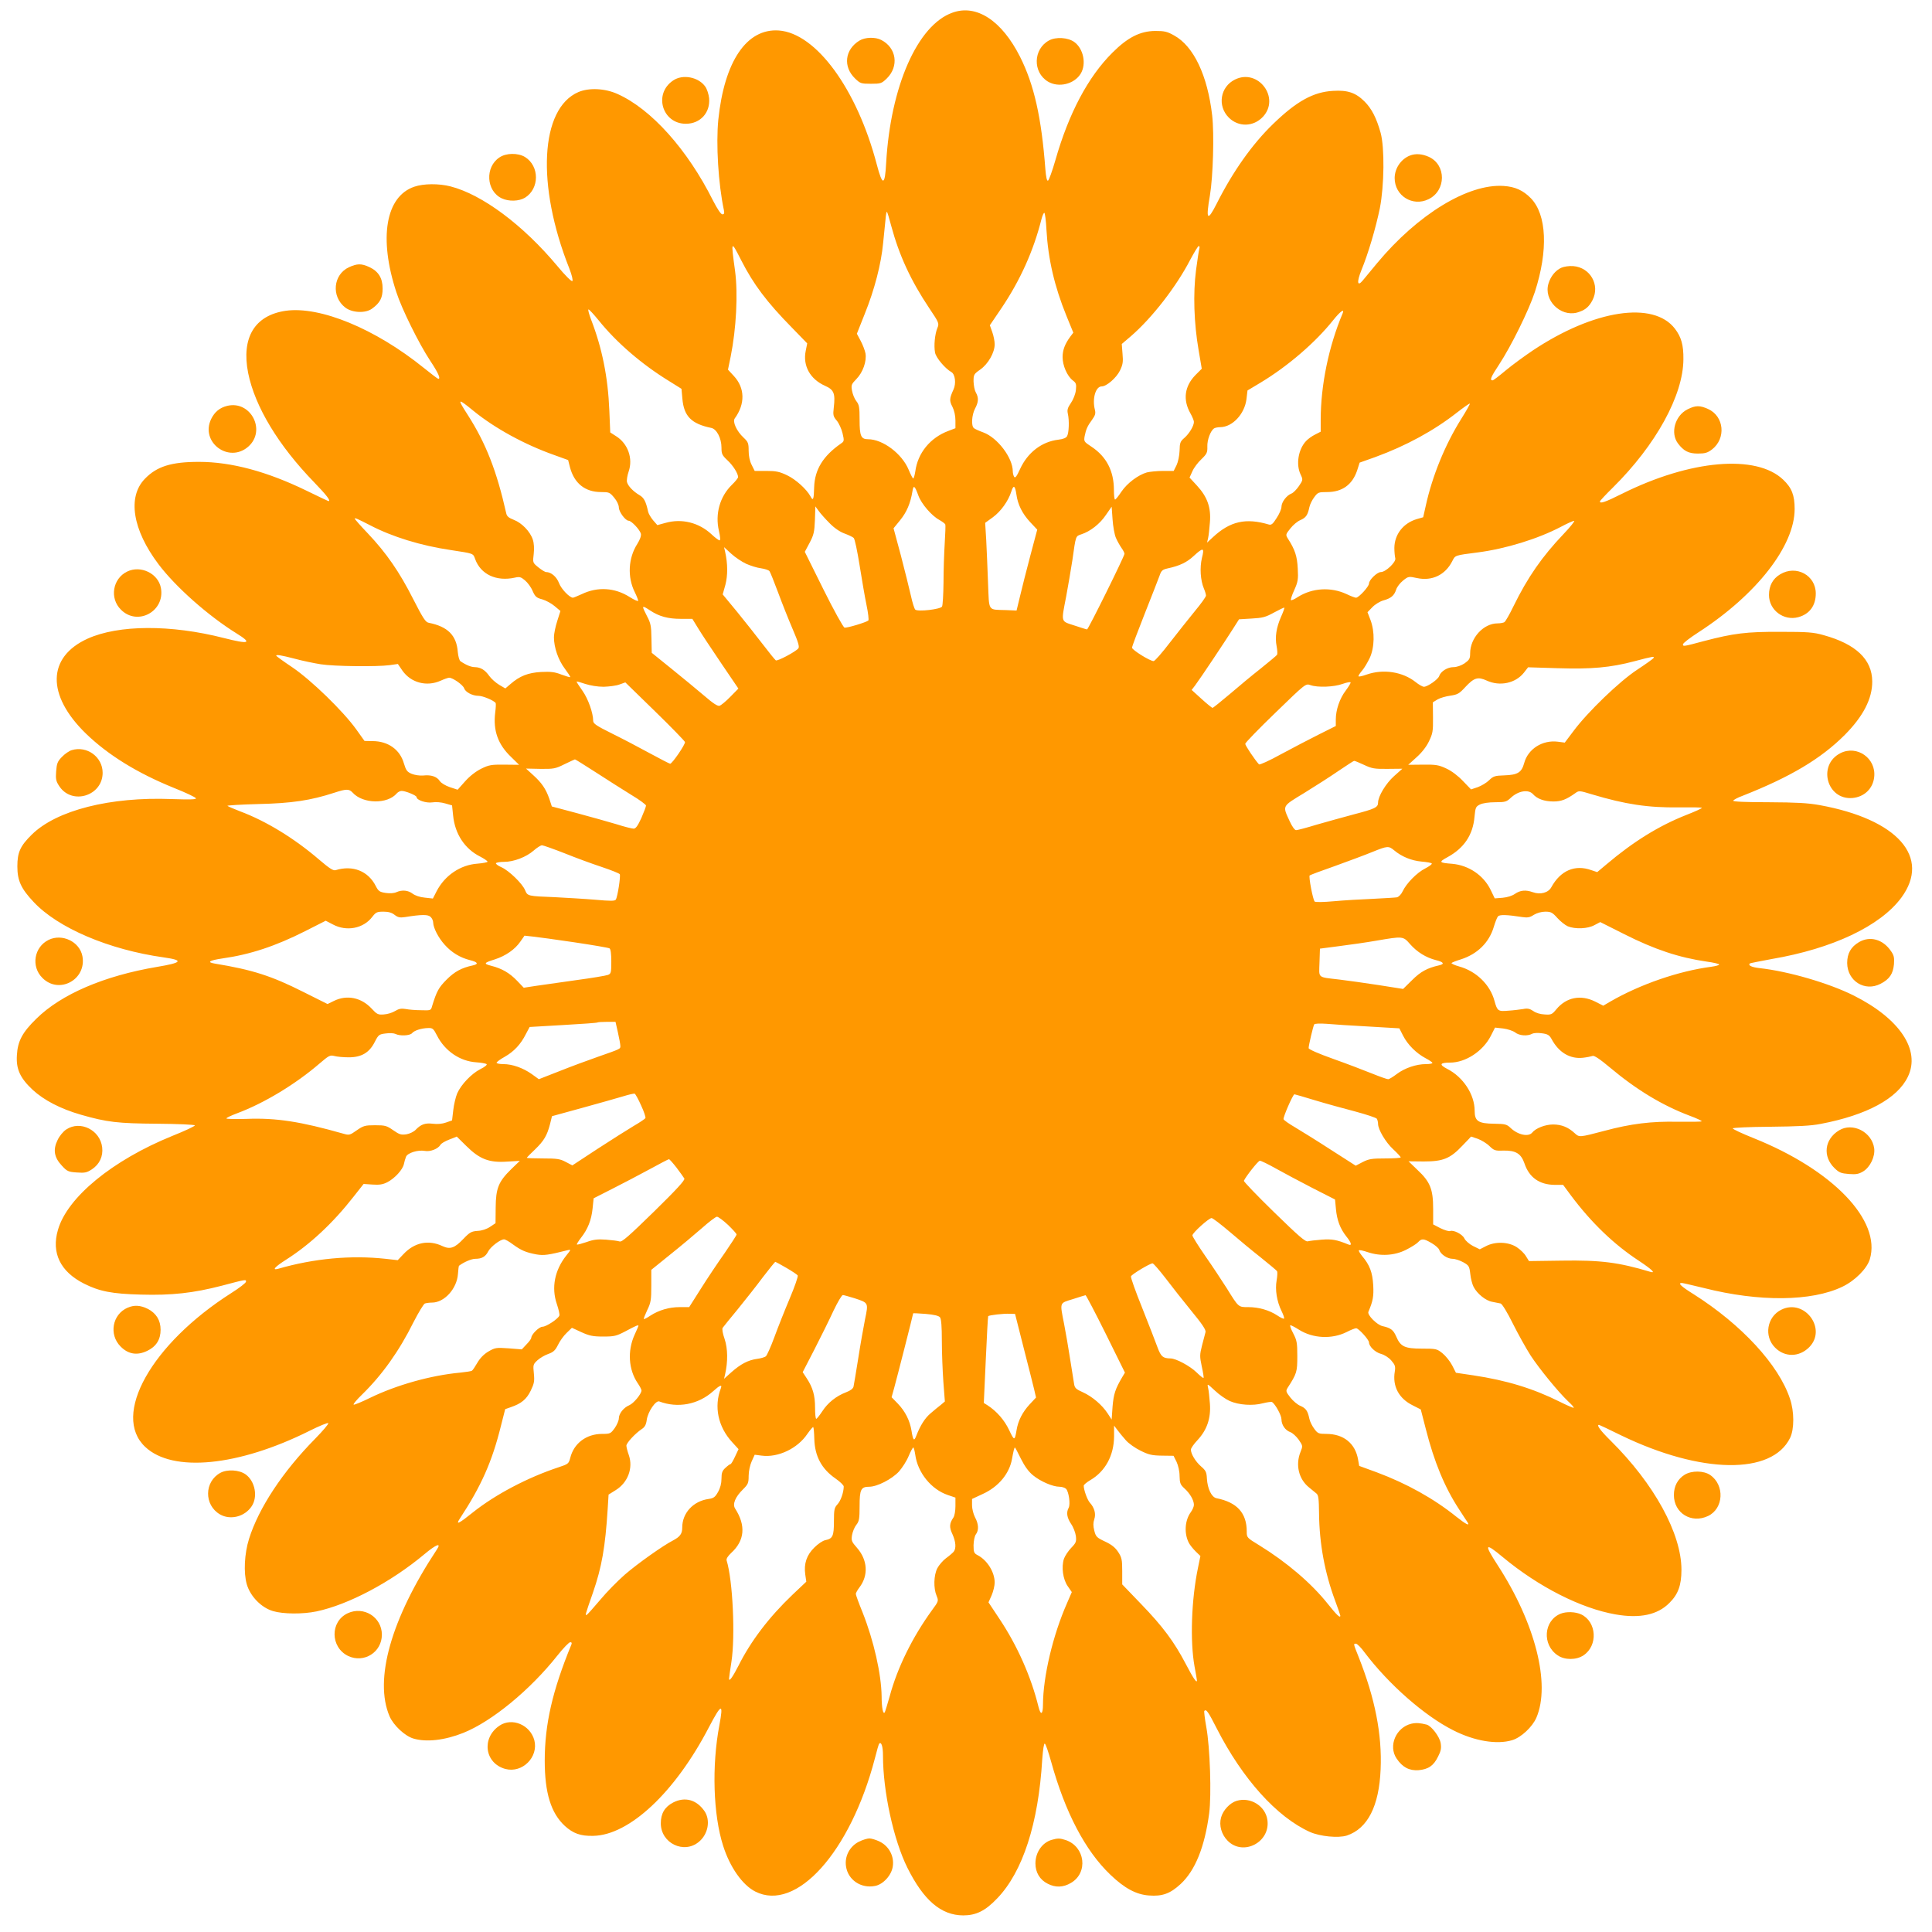 <?xml version="1.0" standalone="no"?>
<!DOCTYPE svg PUBLIC "-//W3C//DTD SVG 20010904//EN"
 "http://www.w3.org/TR/2001/REC-SVG-20010904/DTD/svg10.dtd">
<svg version="1.0" xmlns="http://www.w3.org/2000/svg"
 width="1280pt" height="1280pt" viewBox="0 0 1280 1280"
 preserveAspectRatio="xMidYMid meet">
<g transform="translate(0,1280) scale(0.1,-0.1)"
fill="#ff9800" stroke="none">
<path d="M6310 12716 c-231 -82 -410 -488 -439 -996 -8 -152 -24 -155 -62 -10
-131 500 -402 870 -649 888 -213 15 -361 -204 -401 -591 -16 -161 0 -426 37
-599 4 -21 2 -28 -10 -28 -10 0 -33 35 -62 91 -169 338 -409 606 -632 706 -83
38 -190 43 -260 13 -253 -109 -280 -615 -60 -1169 17 -44 25 -78 20 -83 -5 -5
-46 35 -99 99 -228 273 -498 474 -708 528 -78 20 -179 19 -240 -2 -190 -64
-237 -340 -119 -699 35 -109 149 -340 223 -452 55 -83 72 -122 55 -122 -4 0
-47 33 -98 74 -320 258 -685 409 -913 377 -206 -30 -295 -178 -249 -412 45
-223 200 -480 438 -725 83 -86 112 -124 94 -124 -2 0 -67 31 -145 69 -261 127
-498 191 -713 191 -183 0 -279 -30 -358 -112 -117 -120 -82 -338 90 -566 113
-150 328 -341 518 -459 105 -65 84 -73 -85 -30 -352 90 -697 88 -902 -4 -269
-122 -274 -374 -12 -629 147 -142 339 -261 583 -360 78 -31 144 -62 146 -69 3
-8 -40 -9 -160 -5 -408 16 -764 -74 -928 -236 -76 -75 -95 -117 -95 -210 0
-94 24 -147 108 -236 161 -172 498 -316 862 -367 134 -19 123 -35 -45 -63
-350 -59 -635 -181 -800 -344 -92 -90 -123 -148 -128 -241 -6 -92 21 -151 104
-229 75 -69 184 -126 319 -165 174 -50 244 -58 508 -60 136 -1 247 -6 248 -11
1 -5 -67 -37 -150 -70 -396 -161 -695 -406 -757 -622 -45 -153 16 -277 172
-356 103 -52 186 -68 376 -73 205 -6 349 10 538 59 162 43 160 42 160 27 0 -8
-44 -42 -98 -76 -529 -337 -794 -809 -570 -1019 182 -172 618 -129 1090 107
64 32 120 55 123 50 3 -5 -37 -52 -88 -104 -214 -217 -373 -458 -437 -662 -31
-99 -37 -225 -15 -301 23 -80 96 -155 174 -178 68 -20 197 -21 288 -2 213 45
495 195 716 380 79 66 114 78 80 28 -302 -457 -416 -860 -312 -1103 26 -60
101 -130 157 -147 86 -26 208 -12 331 37 190 76 444 285 625 514 38 48 76 87
84 87 10 0 12 -6 7 -17 -125 -304 -176 -527 -176 -768 0 -213 41 -347 133
-432 55 -50 104 -68 188 -66 239 4 542 287 767 720 84 160 97 162 69 13 -51
-269 -41 -593 25 -799 45 -142 128 -260 213 -303 271 -138 630 261 792 881 13
52 26 97 29 99 14 15 25 -19 25 -79 0 -238 70 -559 162 -744 108 -216 223
-314 369 -315 86 0 147 30 226 113 169 176 273 496 298 920 5 67 11 107 17
105 6 -2 25 -58 43 -123 92 -332 225 -587 392 -746 94 -90 171 -131 255 -137
88 -7 141 12 210 76 97 90 159 245 189 467 16 122 6 438 -19 573 -10 56 -16
105 -13 107 13 13 25 -4 82 -116 171 -335 398 -587 617 -686 67 -30 189 -42
245 -24 138 46 214 195 224 439 10 231 -37 470 -146 745 -36 90 -35 87 -17 87
7 0 33 -25 56 -57 161 -213 397 -420 587 -516 141 -72 290 -97 392 -66 59 18
133 87 160 149 95 222 -7 626 -257 1011 -92 142 -85 152 34 53 237 -197 518
-340 748 -380 160 -28 278 -3 356 76 58 57 80 117 80 220 0 240 -181 570 -469
855 -68 67 -96 105 -77 105 2 0 68 -31 147 -70 530 -256 999 -263 1119 -16 28
58 28 174 -1 259 -74 224 -320 491 -639 693 -85 53 -106 74 -77 74 6 0 73 -16
148 -34 364 -92 711 -89 915 9 84 40 163 120 182 182 77 257 -244 592 -771
803 -75 30 -137 59 -137 64 0 5 109 10 247 11 184 2 271 6 336 19 305 58 508
168 577 312 86 177 -54 386 -360 539 -162 81 -431 160 -623 181 -53 6 -77 18
-64 31 3 2 68 15 144 29 405 69 721 219 860 407 197 268 -24 519 -542 613 -78
14 -152 18 -338 19 -153 0 -236 4 -234 10 2 6 30 21 63 33 317 125 518 245
676 403 122 123 183 240 182 355 -1 145 -108 247 -322 306 -67 19 -105 22
-287 22 -225 1 -310 -10 -505 -61 -138 -37 -140 -37 -140 -22 0 8 47 44 103
80 386 250 637 573 637 817 0 91 -19 140 -76 194 -178 170 -616 132 -1067 -93
-112 -56 -147 -68 -147 -51 0 4 39 46 86 92 285 282 466 611 467 850 1 94 -14
147 -56 202 -142 186 -537 126 -942 -144 -55 -37 -136 -96 -179 -132 -43 -36
-82 -66 -87 -66 -21 0 -12 22 43 105 80 122 197 359 237 481 89 275 79 512
-27 621 -51 52 -104 76 -180 81 -235 16 -569 -188 -838 -511 -42 -51 -85 -103
-96 -116 -36 -43 -40 -9 -8 70 44 106 95 279 122 410 29 150 32 400 5 499 -27
97 -59 160 -106 207 -59 59 -112 77 -209 71 -130 -7 -241 -68 -396 -218 -139
-134 -268 -316 -376 -531 -61 -120 -72 -106 -44 56 21 126 29 407 15 530 -31
267 -123 459 -252 530 -46 26 -64 30 -125 30 -100 -1 -182 -42 -284 -144 -161
-160 -289 -401 -378 -713 -21 -73 -43 -133 -49 -135 -7 -3 -13 24 -17 74 -26
346 -75 562 -168 747 -121 240 -289 350 -448 292z m-405 -1414 c52 -193 129
-361 253 -546 64 -95 65 -99 52 -130 -16 -39 -24 -117 -15 -162 6 -34 67 -106
108 -129 25 -14 33 -75 14 -116 -27 -59 -28 -74 -7 -114 12 -24 20 -59 20 -91
l0 -51 -47 -18 c-120 -45 -203 -146 -219 -269 -4 -25 -10 -46 -14 -46 -3 0
-17 26 -30 58 -44 106 -171 202 -269 202 -47 0 -56 22 -56 129 0 84 -3 100
-22 124 -12 15 -24 46 -28 68 -7 38 -4 44 29 78 43 44 69 118 60 170 -4 20
-18 57 -32 83 l-25 47 52 131 c65 161 109 331 122 470 6 58 13 129 16 158 2
30 7 52 9 49 3 -2 16 -45 29 -95z m1028 -24 c11 -194 53 -376 133 -572 l45
-110 -19 -25 c-37 -50 -52 -90 -52 -137 0 -56 30 -125 67 -154 23 -17 25 -25
21 -65 -3 -26 -17 -62 -33 -85 -22 -32 -26 -46 -20 -72 10 -45 7 -125 -5 -147
-6 -12 -25 -20 -58 -24 -110 -13 -204 -85 -254 -195 -22 -48 -32 -62 -39 -51
-5 8 -9 24 -9 36 0 90 -101 223 -195 258 -28 10 -56 23 -62 28 -20 14 -15 88
7 130 23 43 25 72 5 107 -8 14 -14 46 -15 73 0 45 2 49 45 79 52 37 95 112 95
167 0 20 -7 56 -16 81 l-16 45 78 115 c125 186 212 381 264 588 6 23 14 42 19
42 4 0 11 -51 14 -112z m-2022 -203 c81 -159 169 -276 335 -445 l102 -105 -10
-50 c-20 -98 29 -187 128 -231 59 -26 69 -50 58 -144 -6 -50 -4 -59 20 -87 14
-17 31 -54 38 -83 12 -51 11 -54 -11 -69 -118 -82 -173 -172 -177 -288 -2 -83
-7 -95 -24 -62 -26 48 -98 113 -155 140 -50 24 -73 29 -137 29 l-78 0 -20 40
c-13 25 -20 59 -20 94 0 49 -3 58 -34 87 -46 43 -74 105 -58 127 70 96 68 202
-7 282 l-38 41 18 87 c37 185 49 415 29 567 -28 205 -28 205 41 70z m3035 78
c-3 -10 -13 -74 -22 -143 -20 -154 -14 -350 17 -529 l21 -124 -42 -42 c-72
-74 -84 -163 -34 -252 13 -23 24 -49 24 -58 0 -27 -31 -78 -63 -106 -27 -23
-31 -32 -32 -85 -1 -33 -10 -75 -20 -96 l-19 -38 -70 0 c-39 0 -88 -5 -108
-10 -58 -17 -130 -71 -168 -127 -19 -29 -38 -52 -42 -53 -5 0 -8 28 -8 63 0
126 -49 221 -148 287 -50 33 -52 35 -46 70 9 45 18 67 50 110 20 28 24 41 18
65 -19 74 5 155 45 155 32 0 97 56 121 105 19 39 22 58 17 111 l-5 65 61 52
c140 121 301 329 392 505 27 50 52 92 57 92 5 0 7 -8 4 -17z m-3980 -475 c118
-147 286 -292 469 -404 l80 -50 6 -66 c10 -116 60 -166 191 -193 36 -7 68 -68
68 -131 0 -41 4 -50 39 -83 38 -35 71 -88 71 -112 0 -6 -18 -29 -41 -51 -80
-78 -112 -193 -86 -305 9 -39 11 -63 4 -63 -5 0 -30 18 -54 41 -83 77 -196
105 -303 75 l-55 -15 -28 32 c-15 18 -30 43 -33 57 -15 69 -28 93 -58 110 -42
25 -75 60 -82 86 -3 12 2 44 11 70 30 87 -5 185 -83 234 l-39 25 -6 145 c-9
222 -48 414 -121 603 -14 37 -22 67 -17 67 5 0 35 -33 67 -72z m4929 45 c-92
-218 -145 -476 -145 -704 l0 -79 -37 -19 c-21 -10 -48 -30 -60 -43 -52 -55
-68 -156 -36 -222 16 -34 16 -36 -11 -76 -15 -22 -37 -45 -50 -50 -32 -12 -66
-57 -66 -88 0 -14 -14 -47 -32 -74 -25 -40 -35 -48 -52 -43 -152 45 -256 22
-370 -84 l-39 -36 7 30 c4 17 9 64 12 105 8 98 -17 168 -86 243 l-49 53 19 42
c10 23 37 59 60 80 36 35 40 44 39 83 -2 43 21 106 45 121 6 4 25 8 41 8 80 1
160 86 173 184 l7 59 90 54 c177 107 360 264 477 411 48 60 78 81 63 45z
m-5757 -646 c140 -114 337 -222 532 -291 l94 -34 12 -47 c28 -107 100 -165
206 -165 53 0 58 -2 87 -37 18 -21 31 -49 31 -65 0 -29 44 -88 65 -88 18 0 74
-59 81 -86 3 -13 -5 -38 -24 -68 -60 -94 -66 -219 -17 -318 14 -28 24 -55 23
-59 -2 -4 -27 7 -57 26 -98 62 -212 69 -316 19 -29 -13 -55 -24 -59 -24 -22 0
-77 57 -92 96 -16 43 -53 74 -86 74 -7 0 -30 14 -51 31 -38 31 -38 31 -31 89
4 36 2 71 -6 95 -17 53 -73 111 -126 131 -33 13 -46 23 -50 43 -63 280 -134
463 -255 652 -72 112 -69 114 39 26z m6542 -54 c-107 -171 -191 -378 -234
-574 l-17 -76 -42 -12 c-90 -27 -148 -101 -149 -191 0 -26 3 -57 6 -68 8 -24
-63 -92 -95 -92 -25 0 -79 -52 -79 -76 0 -20 -68 -94 -86 -94 -7 0 -36 11 -65
25 -103 47 -224 40 -320 -20 -22 -15 -43 -24 -46 -21 -3 3 6 33 22 67 24 54
27 70 23 142 -4 81 -18 125 -65 198 -16 26 -16 28 16 68 18 23 48 48 66 55 37
16 49 33 60 86 4 19 19 49 33 67 23 31 28 33 84 33 100 0 167 48 199 142 l17
53 104 37 c205 75 388 175 540 294 45 35 83 62 86 60 2 -3 -24 -49 -58 -103z
m-3596 -505 c20 -56 89 -136 140 -163 19 -11 37 -24 39 -30 2 -5 0 -62 -4
-125 -4 -63 -8 -180 -8 -260 -1 -80 -5 -152 -10 -159 -12 -18 -159 -35 -177
-20 -6 5 -19 46 -29 92 -10 45 -40 164 -66 265 l-49 182 44 54 c43 53 68 111
81 190 7 45 15 40 39 -26z m650 6 c9 -67 39 -127 91 -183 l47 -50 -46 -173
c-25 -95 -56 -216 -68 -268 l-23 -95 -70 3 c-123 4 -111 -13 -119 179 -3 93
-9 220 -12 284 l-7 115 51 37 c53 39 102 107 122 170 15 47 25 41 34 -19z
m-1238 -190 c31 -32 69 -58 100 -69 27 -10 54 -23 60 -29 7 -6 24 -87 39 -181
15 -93 35 -212 46 -264 11 -52 16 -98 12 -102 -14 -12 -142 -51 -158 -47 -8 2
-70 113 -139 252 l-124 250 32 60 c27 51 32 72 35 150 l3 91 22 -30 c11 -16
44 -53 72 -81z m1897 -97 c9 -21 26 -51 37 -67 11 -15 20 -33 20 -39 0 -16
-240 -501 -248 -501 -4 0 -42 12 -84 26 -92 30 -88 17 -54 194 13 69 31 177
41 240 23 164 21 157 59 170 59 19 123 69 162 127 l39 56 6 -84 c3 -46 13
-101 22 -122z m-4943 84 c149 -78 339 -136 535 -165 155 -24 149 -21 163 -60
37 -102 141 -150 263 -123 31 7 40 5 67 -18 18 -15 41 -46 51 -71 17 -38 26
-45 64 -55 24 -7 61 -27 82 -45 l38 -32 -21 -66 c-12 -37 -22 -85 -22 -108 0
-68 29 -151 72 -208 21 -28 38 -54 36 -56 -3 -2 -29 6 -59 17 -43 17 -70 20
-134 17 -87 -5 -142 -27 -203 -80 l-34 -29 -41 24 c-23 14 -52 40 -65 58 -28
40 -57 58 -95 59 -25 0 -58 13 -96 39 -8 5 -15 32 -18 61 -8 111 -67 169 -193
194 -21 4 -38 31 -103 158 -90 178 -177 304 -299 433 -49 51 -88 96 -88 99 0
7 20 -2 100 -43z m7909 -59 c-142 -149 -238 -287 -331 -477 -26 -54 -54 -103
-61 -107 -6 -4 -27 -8 -45 -8 -94 0 -182 -97 -182 -199 0 -35 -5 -43 -37 -66
-23 -15 -52 -25 -74 -25 -39 0 -84 -28 -94 -59 -7 -22 -77 -71 -101 -71 -9 0
-34 14 -55 31 -87 69 -215 88 -324 50 -30 -11 -55 -16 -55 -11 0 5 11 22 25
38 14 16 36 54 50 83 32 70 34 174 5 251 l-20 52 32 33 c18 19 51 39 73 45 51
14 72 32 85 72 5 17 26 44 46 60 35 28 37 28 93 16 99 -21 186 21 232 111 21
41 14 39 169 59 186 24 399 90 550 169 41 22 81 40 89 40 7 1 -24 -39 -70 -87z
m-5416 -197 c29 -13 73 -27 99 -30 26 -4 51 -12 56 -19 5 -6 30 -69 57 -141
26 -71 70 -181 97 -244 37 -86 46 -117 37 -127 -18 -22 -138 -86 -149 -79 -6
4 -44 51 -86 106 -42 55 -119 152 -171 216 l-95 115 18 64 c16 62 16 139 -2
219 l-7 30 47 -43 c26 -24 71 -54 99 -67z m3020 38 c-15 -64 -10 -147 13 -202
8 -18 14 -40 14 -47 0 -8 -33 -54 -73 -102 -39 -48 -114 -142 -166 -209 -52
-68 -100 -123 -108 -123 -24 0 -143 74 -143 89 0 8 38 109 84 225 46 116 90
229 98 251 12 35 19 41 53 49 80 17 128 40 173 82 64 59 73 57 55 -13z m-3655
-348 c59 -39 118 -55 202 -55 l77 0 38 -62 c21 -35 90 -139 153 -232 l114
-168 -53 -54 c-29 -30 -62 -57 -72 -60 -12 -4 -43 16 -103 68 -47 40 -144 120
-216 178 l-130 105 -2 95 c-1 82 -5 102 -29 147 -38 74 -37 76 21 38z m4179
-42 c-31 -71 -41 -134 -29 -195 5 -25 6 -51 3 -56 -3 -5 -51 -45 -107 -90 -56
-44 -149 -121 -207 -171 -59 -50 -110 -91 -114 -91 -4 1 -37 27 -73 60 l-65
59 23 30 c36 48 203 299 249 372 l42 66 84 5 c72 4 92 9 148 40 35 19 66 34
68 32 2 -2 -8 -30 -22 -61z m-6535 -277 c51 -14 129 -30 173 -37 89 -14 370
-17 455 -6 l56 8 30 -44 c57 -81 161 -108 253 -67 24 11 50 20 57 20 24 0 92
-48 99 -70 8 -25 54 -50 95 -50 29 0 103 -31 114 -48 2 -4 1 -32 -3 -62 -15
-120 18 -212 105 -295 l53 -52 -97 1 c-87 1 -103 -2 -154 -27 -36 -18 -76 -49
-107 -84 l-49 -55 -52 17 c-29 10 -57 27 -66 40 -19 30 -58 43 -110 37 -23 -2
-56 3 -76 11 -31 13 -38 23 -52 69 -26 92 -105 148 -208 148 l-53 1 -55 77
c-87 121 -297 325 -422 410 -60 40 -108 75 -108 78 0 8 30 4 122 -20z m9003 4
c-3 -5 -52 -40 -108 -77 -118 -77 -329 -281 -422 -406 l-58 -77 -46 6 c-102
13 -198 -48 -223 -142 -17 -62 -43 -78 -131 -81 -63 -2 -73 -5 -101 -32 -17
-17 -51 -37 -75 -46 l-45 -15 -53 55 c-32 34 -75 67 -110 83 -51 24 -69 27
-156 26 l-97 -1 54 49 c34 30 66 70 83 106 25 52 28 66 27 158 l-1 101 31 19
c17 10 55 21 85 25 47 7 59 13 100 58 57 61 82 69 141 42 87 -40 190 -18 246
52 l28 36 196 -6 c225 -7 349 4 508 46 124 33 135 34 127 21z m-6956 -190 c36
1 84 7 105 15 l39 14 196 -191 c108 -105 197 -197 199 -204 4 -15 -85 -144
-98 -144 -4 0 -66 32 -136 70 -71 39 -184 98 -251 131 -101 50 -123 65 -123
83 0 52 -33 145 -70 198 -22 31 -40 59 -40 62 0 3 25 -4 57 -15 34 -11 82 -19
122 -19z m4917 -25 c-40 -52 -66 -128 -66 -192 l0 -43 -112 -56 c-62 -31 -175
-90 -251 -131 -76 -42 -142 -72 -146 -67 -29 32 -91 125 -91 136 0 7 90 100
200 206 200 194 200 194 232 183 47 -17 156 -13 213 8 28 10 51 14 53 10 2 -4
-13 -28 -32 -54z m-4967 -543 c75 -49 180 -115 233 -148 54 -32 98 -65 98 -71
0 -7 -14 -44 -31 -83 -24 -52 -37 -70 -51 -70 -11 0 -63 13 -116 30 -54 16
-171 49 -261 73 l-165 44 -17 52 c-23 65 -50 105 -108 157 l-46 42 95 -2 c88
-1 100 1 160 31 36 17 67 32 69 32 2 1 65 -39 140 -87z m5087 51 c53 -25 70
-28 157 -27 l98 1 -55 -49 c-54 -48 -106 -134 -106 -176 0 -31 -21 -41 -159
-77 -71 -19 -183 -50 -249 -69 -65 -20 -126 -36 -135 -36 -9 0 -26 23 -42 58
-49 107 -54 97 97 189 73 45 176 111 228 147 52 35 98 65 101 65 4 1 33 -11
65 -26z m-6700 -184 c68 -76 232 -78 293 -5 8 9 22 16 32 16 26 0 99 -30 99
-41 0 -20 63 -41 104 -35 23 4 60 1 86 -7 l45 -13 7 -67 c12 -122 77 -221 179
-272 27 -14 49 -29 49 -34 0 -4 -30 -10 -67 -13 -113 -8 -216 -78 -270 -182
l-25 -49 -54 6 c-33 3 -64 14 -80 26 -30 23 -70 27 -108 10 -15 -7 -43 -9 -70
-5 -41 6 -49 12 -66 45 -50 100 -153 141 -266 106 -16 -5 -41 11 -110 70 -163
140 -350 255 -524 320 -41 16 -79 32 -83 36 -5 3 87 9 205 12 221 5 347 24
503 75 79 26 98 26 121 1z m7820 -10 c28 -32 76 -49 136 -49 52 0 85 13 143
54 26 19 27 19 113 -7 220 -66 372 -89 575 -86 81 1 150 0 152 -3 3 -3 -43
-24 -102 -47 -183 -72 -353 -178 -529 -327 l-62 -52 -39 13 c-108 39 -204 -2
-265 -113 -20 -37 -73 -51 -123 -33 -47 17 -83 13 -118 -11 -18 -13 -50 -23
-82 -26 l-52 -4 -27 56 c-47 97 -145 163 -254 173 -89 7 -92 11 -32 44 110 60
169 148 179 268 6 61 8 67 36 81 18 9 59 15 102 15 65 0 74 3 101 28 50 48
118 59 148 26z m-6416 -392 c74 -30 186 -71 247 -91 62 -21 116 -42 119 -48 7
-11 -14 -149 -26 -168 -6 -10 -35 -10 -136 -1 -71 6 -192 13 -269 17 -178 7
-180 7 -196 46 -18 44 -106 129 -156 152 -24 10 -40 23 -37 27 3 5 27 9 54 9
64 0 147 32 196 75 21 19 46 34 54 35 8 0 76 -24 150 -53z m5497 19 c50 -42
115 -68 180 -74 35 -3 66 -8 69 -13 2 -5 -17 -19 -44 -33 -54 -27 -124 -98
-149 -151 -9 -20 -26 -37 -38 -40 -11 -2 -83 -6 -160 -10 -77 -3 -193 -10
-259 -16 -65 -6 -122 -7 -126 -2 -12 13 -41 166 -33 173 5 4 80 32 169 63 88
32 199 73 245 92 101 41 109 42 146 11z m-6623 -427 c22 -17 35 -20 69 -15
111 18 154 18 170 1 10 -9 17 -26 17 -38 1 -35 35 -101 76 -146 45 -51 103
-86 167 -102 53 -13 60 -26 20 -35 -75 -16 -121 -41 -174 -94 -52 -52 -66 -77
-96 -175 -8 -30 -10 -30 -73 -28 -36 0 -82 4 -102 8 -29 5 -45 2 -70 -13 -19
-12 -53 -22 -76 -23 -37 -3 -45 1 -80 39 -68 73 -163 93 -249 51 l-43 -21
-160 80 c-212 107 -338 147 -587 188 -55 9 -37 21 50 34 184 26 351 81 549
181 l136 69 48 -25 c90 -48 201 -27 260 50 24 31 31 35 74 35 33 0 55 -6 74
-21z m7704 -21 c20 -22 51 -47 69 -55 49 -20 132 -17 177 8 l38 20 157 -79
c204 -103 364 -156 549 -183 45 -6 82 -15 82 -19 0 -5 -24 -11 -52 -15 -215
-28 -471 -116 -670 -231 l-46 -27 -53 27 c-96 48 -192 29 -258 -51 -28 -34
-34 -37 -77 -34 -28 1 -59 10 -76 23 -23 15 -37 19 -66 13 -20 -3 -64 -9 -98
-11 -69 -6 -74 -3 -93 66 -29 107 -121 196 -234 227 -32 9 -54 20 -50 23 4 4
32 15 62 24 109 35 187 111 218 216 9 30 21 61 27 68 10 14 60 12 163 -4 34
-5 50 -2 75 15 20 12 50 21 76 21 37 0 47 -5 80 -42z m-6513 -161 c121 -18
226 -36 233 -40 8 -5 12 -35 12 -88 0 -73 -2 -80 -22 -88 -13 -5 -108 -21
-213 -35 -104 -15 -225 -32 -267 -38 l-78 -12 -44 46 c-50 52 -100 81 -170 99
-55 14 -51 20 23 43 71 23 133 66 168 117 l28 40 55 -6 c30 -3 154 -20 275
-38z m5537 -12 c47 -53 105 -89 171 -106 53 -13 60 -26 20 -35 -76 -17 -121
-41 -177 -97 l-60 -59 -165 26 c-91 14 -206 30 -256 36 -150 18 -136 6 -133
113 l3 92 130 17 c72 9 182 25 245 36 175 30 176 30 222 -23z m-5248 -586 c9
-39 16 -79 16 -89 0 -20 4 -18 -150 -72 -63 -22 -177 -64 -252 -94 l-138 -54
-47 34 c-58 41 -129 66 -188 66 -25 0 -45 4 -45 9 0 5 24 23 53 39 62 35 107
83 141 151 l25 47 223 13 c122 7 225 14 227 17 2 2 30 4 62 4 l57 0 16 -71z
m4974 40 l203 -12 25 -49 c30 -59 87 -116 149 -149 25 -13 45 -27 45 -31 0 -5
-19 -8 -43 -8 -64 0 -140 -26 -192 -65 -25 -19 -51 -35 -58 -35 -8 0 -56 17
-108 38 -52 21 -167 65 -257 97 -96 34 -162 63 -162 71 0 18 30 146 37 157 3
6 39 7 82 4 42 -4 167 -12 279 -18z m-6173 -59 c52 -103 152 -171 260 -178 33
-2 64 -8 69 -12 5 -5 -14 -20 -41 -33 -59 -30 -128 -102 -154 -161 -10 -24
-22 -74 -26 -111 l-8 -68 -40 -14 c-25 -9 -57 -12 -88 -8 -51 6 -78 -4 -113
-40 -12 -13 -39 -26 -61 -30 -36 -5 -46 -2 -88 27 -43 30 -53 33 -120 33 -67
0 -77 -3 -122 -34 -45 -32 -50 -33 -88 -22 -282 80 -445 106 -642 98 -73 -2
-133 -1 -133 3 0 5 33 20 73 35 179 67 386 193 543 328 62 53 70 58 98 51 17
-5 61 -9 97 -9 84 0 137 31 173 104 23 45 28 49 71 54 26 4 55 2 65 -3 28 -15
96 -12 110 5 15 18 62 33 107 34 29 1 35 -4 58 -49z m7143 20 c27 -22 82 -26
113 -9 12 6 39 7 66 3 37 -5 48 -12 62 -37 48 -90 122 -134 208 -125 27 3 55
9 64 12 10 5 48 -20 117 -78 175 -147 347 -250 524 -317 49 -18 85 -35 82 -38
-3 -3 -74 -4 -157 -3 -176 4 -312 -13 -487 -60 -167 -44 -167 -44 -198 -15
-42 39 -87 57 -142 57 -52 0 -115 -24 -139 -54 -25 -30 -95 -15 -144 32 -24
23 -35 26 -106 27 -107 1 -131 17 -131 85 0 109 -76 225 -183 279 -54 28 -48
41 20 41 103 0 217 75 269 175 l29 57 54 -6 c30 -4 64 -15 79 -26z m-5790
-485 c19 -40 31 -78 28 -83 -3 -5 -38 -29 -78 -52 -40 -24 -148 -92 -240 -152
l-166 -109 -44 23 c-37 20 -58 23 -150 23 -60 0 -108 2 -108 4 0 2 24 27 54
55 60 58 80 92 100 168 l13 53 204 56 c112 31 233 65 269 76 36 11 69 19 75
17 5 -2 25 -38 43 -79z m4465 35 c73 -22 193 -55 266 -74 74 -20 138 -41 143
-48 4 -7 8 -22 8 -34 0 -37 50 -122 100 -168 28 -26 50 -50 50 -54 0 -4 -46
-7 -103 -7 -88 0 -108 -3 -149 -24 l-46 -24 -164 105 c-89 58 -196 124 -236
148 -41 24 -76 48 -78 55 -5 11 62 165 72 165 3 0 65 -18 137 -40z m-5622
-304 c87 -86 150 -110 268 -102 l85 5 -56 -54 c-85 -83 -103 -127 -104 -255
l-1 -104 -36 -24 c-22 -15 -55 -26 -83 -27 -41 -3 -52 -9 -95 -54 -57 -60 -87
-70 -137 -47 -92 44 -186 25 -259 -53 l-38 -40 -80 9 c-229 25 -473 3 -712
-66 -44 -12 -22 13 52 60 159 101 311 243 447 417 l67 85 59 -4 c45 -3 68 0
99 16 48 25 101 82 109 120 3 15 9 36 14 48 10 26 79 47 124 39 36 -7 88 13
104 40 4 9 30 24 58 35 27 10 49 19 50 20 0 0 29 -29 65 -64z m6700 49 c24 -9
59 -30 77 -48 30 -29 38 -32 90 -30 84 2 119 -19 142 -85 31 -93 99 -141 200
-142 l56 0 51 -69 c136 -182 286 -326 451 -434 86 -57 115 -85 75 -73 -210 63
-329 78 -586 74 l-217 -3 -20 32 c-10 18 -38 45 -61 60 -55 36 -143 39 -204 7
l-41 -21 -45 22 c-25 13 -50 35 -57 50 -13 28 -72 58 -95 49 -8 -3 -37 6 -64
19 l-48 25 0 103 c0 131 -20 180 -105 259 l-58 56 101 -1 c128 0 175 19 256
105 31 32 57 59 57 60 1 0 21 -7 45 -15z m-5308 -192 c24 -32 47 -64 51 -71 6
-10 -53 -74 -200 -218 -168 -164 -213 -204 -229 -199 -11 4 -51 9 -90 12 -55
4 -82 1 -129 -16 -33 -11 -62 -19 -64 -16 -2 2 10 22 27 44 45 57 69 117 77
194 l7 68 126 64 c69 35 180 93 246 129 66 36 123 66 127 66 4 0 27 -26 51
-57z m3965 -2 c48 -27 157 -85 242 -129 l155 -79 6 -64 c7 -74 28 -129 69
-181 34 -42 39 -64 13 -53 -78 32 -109 37 -176 32 -40 -3 -81 -8 -92 -11 -16
-5 -62 35 -224 193 -112 109 -202 203 -200 208 13 29 95 133 106 133 7 0 53
-22 101 -49z m-3625 -376 c31 -30 57 -58 57 -64 0 -5 -36 -60 -79 -123 -44
-62 -115 -168 -157 -235 l-78 -123 -63 0 c-70 0 -138 -20 -195 -57 -21 -14
-40 -24 -42 -22 -3 2 8 29 22 59 24 49 27 67 27 161 l0 106 125 101 c69 55
163 134 210 175 47 42 92 76 100 76 8 0 41 -24 73 -54z m3324 -46 c58 -50 151
-127 207 -171 56 -45 104 -85 107 -90 3 -5 2 -33 -3 -61 -11 -61 1 -139 33
-204 12 -24 19 -46 16 -49 -3 -3 -23 6 -45 21 -53 35 -123 55 -192 55 -66 0
-63 -3 -143 126 -32 50 -95 146 -142 213 -47 68 -85 129 -85 136 0 17 109 115
127 115 8 0 61 -41 120 -91z m-4748 -84 c55 -40 86 -53 156 -66 48 -8 78 -4
205 28 24 6 24 5 -8 -35 -77 -97 -100 -212 -63 -321 12 -35 20 -70 17 -77 -8
-22 -87 -74 -112 -74 -22 0 -74 -51 -74 -73 0 -6 -14 -26 -32 -44 l-31 -33
-88 7 c-82 6 -90 4 -133 -21 -29 -17 -55 -43 -73 -74 -15 -26 -31 -50 -36 -53
-5 -4 -40 -9 -78 -13 -195 -18 -422 -82 -597 -167 -57 -28 -106 -48 -109 -45
-4 4 21 33 55 66 133 130 245 286 342 481 33 64 66 119 75 123 9 3 30 6 47 6
82 0 165 92 172 189 2 29 5 53 7 55 33 25 83 46 108 46 43 0 68 14 86 50 16
30 78 78 104 79 7 1 35 -15 60 -34z m6086 9 c24 -14 47 -34 50 -44 9 -30 54
-60 89 -60 17 0 49 -11 71 -23 37 -21 40 -26 46 -77 3 -30 13 -69 22 -86 24
-46 81 -92 124 -99 21 -4 46 -9 55 -11 10 -3 44 -58 81 -133 35 -70 88 -165
118 -212 60 -91 183 -241 248 -303 23 -21 40 -40 37 -43 -2 -2 -44 16 -92 40
-176 88 -353 142 -573 175 l-115 17 -25 49 c-14 27 -43 63 -64 80 -37 30 -43
31 -136 31 -115 0 -142 13 -171 81 -19 43 -36 56 -90 68 -37 8 -103 74 -94 95
30 71 36 101 32 176 -5 85 -23 134 -74 194 -14 18 -24 34 -21 37 3 4 30 -2 59
-12 84 -28 176 -23 252 15 34 17 71 40 81 51 24 26 37 25 90 -6z m-4275 -164
c38 -22 72 -45 75 -50 4 -6 -20 -75 -53 -153 -33 -78 -79 -194 -102 -257 -23
-63 -49 -120 -56 -126 -8 -6 -34 -14 -59 -17 -58 -8 -108 -34 -169 -88 l-49
-44 7 30 c19 83 18 170 -3 233 -14 40 -18 68 -13 75 5 7 49 62 99 122 49 61
125 156 167 213 43 56 80 102 83 102 2 0 35 -18 73 -40z m2511 -67 c41 -54
118 -152 172 -218 71 -86 97 -125 94 -140 -3 -11 -13 -51 -23 -88 -16 -63 -16
-73 -2 -140 9 -40 14 -74 12 -76 -3 -3 -23 14 -47 37 -43 42 -136 92 -172 92
-50 1 -63 11 -86 73 -12 34 -58 151 -101 260 -44 109 -78 204 -75 211 6 14
124 85 143 86 6 0 44 -44 85 -97z m-2060 -134 c94 -31 93 -29 70 -140 -10 -51
-31 -168 -45 -259 -15 -91 -28 -174 -31 -186 -3 -14 -20 -27 -49 -38 -66 -25
-122 -70 -158 -126 -18 -27 -36 -50 -40 -50 -5 0 -8 33 -8 74 0 81 -15 133
-55 194 l-27 41 79 153 c43 84 100 199 126 256 27 56 54 102 61 102 6 0 41
-10 77 -21z m1665 -236 l127 -257 -18 -30 c-46 -78 -57 -112 -64 -195 l-6 -86
-26 40 c-37 57 -103 113 -165 141 -45 20 -54 28 -58 56 -3 18 -15 92 -26 163
-11 72 -29 176 -40 233 -29 148 -32 137 58 165 42 14 80 25 84 26 3 1 64 -115
134 -256z m-1098 109 c8 -11 12 -60 12 -156 0 -78 5 -199 10 -271 l10 -130
-27 -23 c-16 -12 -46 -37 -68 -56 -37 -31 -68 -80 -95 -150 -14 -37 -21 -29
-31 35 -11 68 -42 129 -91 180 l-41 42 17 61 c17 61 126 488 126 495 0 1 37 0
83 -4 57 -5 86 -12 95 -23z m554 -202 c32 -124 63 -248 70 -277 l12 -52 -43
-46 c-47 -51 -76 -108 -86 -170 -12 -72 -15 -72 -49 0 -31 66 -82 125 -144
165 l-24 15 13 285 c7 157 14 287 16 290 6 7 102 18 143 16 l35 -1 57 -225z
m-2552 146 c0 -2 -12 -29 -26 -60 -48 -106 -40 -230 21 -320 14 -20 25 -42 25
-48 0 -23 -52 -86 -81 -98 -38 -16 -69 -56 -69 -87 0 -14 -12 -42 -27 -64 -27
-37 -30 -39 -84 -39 -104 0 -187 -62 -211 -159 -10 -38 -13 -41 -77 -62 -206
-68 -420 -181 -568 -299 -93 -75 -116 -86 -87 -42 142 216 214 377 273 616
l28 110 37 13 c70 24 104 52 132 109 23 48 26 63 21 114 -6 58 -5 61 24 88 16
15 49 34 72 42 34 12 46 24 64 60 12 25 37 60 57 79 l35 34 63 -29 c53 -24 76
-29 144 -29 74 0 87 3 150 36 67 36 84 43 84 35z m4375 -25 c93 -59 219 -65
317 -16 27 14 55 25 63 25 16 0 85 -76 85 -94 0 -26 41 -66 80 -76 22 -6 51
-24 68 -44 25 -29 28 -39 23 -72 -17 -98 27 -180 119 -225 l53 -27 33 -128
c55 -217 124 -386 221 -534 27 -41 52 -81 57 -87 15 -26 -13 -11 -75 38 -149
120 -328 220 -529 295 l-115 42 -7 40 c-18 109 -96 172 -211 172 -50 0 -57 3
-79 33 -14 18 -29 48 -33 67 -11 53 -23 70 -60 86 -18 7 -48 32 -66 55 -29 37
-31 43 -19 63 62 96 65 107 65 211 0 90 -3 105 -28 153 -15 28 -23 52 -18 52
6 0 31 -13 56 -29z m-458 -473 c61 -27 154 -33 220 -15 29 7 56 11 61 8 22
-15 62 -88 62 -114 0 -37 25 -73 58 -85 15 -5 40 -28 56 -50 28 -41 28 -42 12
-82 -34 -85 -12 -179 56 -234 18 -15 40 -33 50 -41 13 -11 16 -34 17 -130 2
-203 38 -396 107 -581 19 -51 34 -95 34 -98 0 -19 -23 3 -83 78 -108 136 -272
276 -454 388 -82 50 -83 51 -83 91 0 123 -64 194 -201 221 -32 7 -59 62 -63
131 -2 42 -8 53 -38 79 -37 32 -68 83 -68 112 0 9 20 38 44 63 63 68 89 145
82 241 -3 41 -8 89 -12 105 -7 30 -6 29 45 -18 28 -27 73 -58 98 -69z m-3371
85 c-47 -122 -19 -256 75 -358 l42 -46 -23 -49 c-13 -28 -26 -50 -30 -50 -4 0
-19 -11 -34 -25 -21 -19 -26 -33 -26 -72 0 -31 -8 -62 -23 -88 -19 -34 -29
-41 -62 -46 -102 -14 -175 -93 -175 -189 0 -42 -14 -61 -63 -87 -63 -32 -234
-153 -317 -225 -47 -41 -121 -116 -164 -168 -44 -52 -84 -97 -89 -99 -11 -4
-12 -6 42 149 58 168 81 300 97 552 l6 96 48 30 c80 50 116 146 86 232 -9 25
-16 53 -16 62 0 18 58 81 103 111 19 12 28 29 32 61 8 54 60 130 83 121 122
-46 258 -21 357 68 44 40 61 46 51 20z m619 -336 c3 -114 48 -199 141 -263 30
-21 54 -44 54 -53 -1 -40 -20 -95 -42 -118 -20 -22 -23 -34 -23 -112 0 -98 -8
-115 -57 -125 -17 -3 -49 -25 -73 -49 -51 -50 -70 -107 -60 -178 l7 -48 -92
-87 c-156 -149 -276 -307 -358 -471 -38 -74 -62 -108 -62 -85 0 5 7 55 16 113
26 170 9 539 -32 671 -3 11 8 28 30 49 90 82 99 182 26 295 -18 29 1 76 52
126 34 34 38 42 38 90 0 31 9 71 20 96 l20 44 47 -6 c108 -14 237 47 302 144
19 27 37 48 39 45 3 -3 6 -38 7 -78z m2064 -9 c18 -21 62 -52 97 -69 54 -27
76 -32 142 -33 l77 -1 20 -40 c11 -24 20 -62 20 -94 1 -47 5 -57 32 -82 36
-32 63 -78 63 -109 0 -11 -9 -33 -21 -49 -39 -54 -45 -139 -13 -202 7 -14 27
-39 45 -57 l32 -31 -16 -78 c-44 -211 -53 -486 -23 -653 9 -47 16 -89 16 -93
0 -22 -24 13 -74 109 -77 147 -152 248 -296 397 l-125 130 0 86 c0 78 -3 92
-27 129 -20 30 -44 49 -87 69 -55 26 -61 32 -71 72 -8 31 -8 52 0 76 12 36 1
76 -30 110 -16 18 -40 83 -40 112 0 6 20 23 44 37 99 58 156 163 157 289 l0
72 22 -29 c12 -16 37 -47 56 -68z m-1395 -97 c16 -118 106 -229 216 -266 l50
-17 0 -57 c0 -31 -6 -65 -14 -76 -26 -38 -28 -63 -6 -109 23 -51 26 -95 8
-117 -7 -8 -30 -28 -51 -43 -20 -15 -46 -45 -57 -66 -24 -47 -26 -132 -5 -182
14 -35 14 -36 -31 -97 -129 -178 -229 -380 -280 -571 -15 -52 -29 -99 -32
-104 -11 -19 -21 30 -21 105 -2 148 -52 369 -126 556 -25 61 -45 116 -45 123
0 6 11 26 24 43 61 80 54 182 -16 262 -36 41 -39 48 -33 85 4 22 16 52 28 67
19 24 22 40 22 124 0 111 9 129 64 129 52 0 150 50 197 101 22 25 51 70 64
102 13 31 27 57 31 57 3 0 9 -22 13 -49z m700 -26 c25 -50 51 -86 81 -110 49
-40 130 -75 174 -75 16 0 36 -6 44 -14 18 -19 30 -102 17 -126 -17 -31 -11
-65 16 -106 15 -21 29 -58 32 -81 4 -37 1 -45 -31 -78 -20 -21 -41 -53 -48
-72 -18 -55 -7 -136 25 -182 l27 -39 -32 -74 c-94 -213 -158 -486 -159 -670 0
-68 -15 -76 -30 -15 -49 199 -140 404 -258 581 l-73 110 21 47 c11 26 20 64
20 84 0 69 -49 148 -112 181 -25 13 -28 20 -28 67 1 30 7 60 15 71 21 27 19
69 -5 113 -11 21 -20 57 -20 80 l0 42 73 34 c104 48 175 135 192 232 8 46 15
75 19 75 2 0 20 -34 40 -75z"/>
<path d="M5694 12531 c-97 -59 -110 -173 -29 -251 34 -33 40 -35 105 -35 65 0
71 2 105 35 82 80 65 203 -36 255 -39 21 -108 19 -145 -4z"/>
<path d="M6950 12532 c-105 -57 -109 -210 -8 -272 71 -43 175 -18 218 52 39
65 18 166 -43 210 -42 30 -121 35 -167 10z"/>
<path d="M4460 12267 c-132 -88 -73 -287 84 -287 96 0 163 74 154 170 -3 26
-14 61 -26 77 -45 63 -149 83 -212 40z"/>
<path d="M8182 12273 c-98 -48 -118 -175 -41 -252 64 -64 163 -62 226 5 117
125 -31 323 -185 247z"/>
<path d="M3309 11757 c-97 -64 -88 -222 15 -271 47 -22 114 -20 154 4 97 60
97 210 0 270 -47 28 -125 27 -169 -3z"/>
<path d="M9340 11769 c-59 -24 -100 -85 -100 -149 0 -117 119 -191 224 -140
118 57 119 228 2 281 -45 20 -88 23 -126 8z"/>
<path d="M2313 11030 c-106 -48 -120 -195 -25 -268 46 -35 135 -39 178 -6 52
38 69 71 69 132 0 70 -28 115 -89 143 -52 24 -80 23 -133 -1z"/>
<path d="M10344 11026 c-38 -17 -71 -57 -85 -105 -33 -109 78 -221 189 -192
52 15 79 36 103 83 51 100 -15 216 -128 225 -28 2 -61 -3 -79 -11z"/>
<path d="M1505 10111 c-49 -12 -83 -40 -106 -87 -74 -154 117 -296 246 -183
121 107 16 308 -140 270z"/>
<path d="M11180 10088 c-83 -42 -115 -157 -63 -226 38 -50 70 -67 132 -67 47
0 64 5 93 27 95 73 81 220 -25 268 -55 25 -83 25 -137 -2z"/>
<path d="M842 9013 c-96 -47 -117 -177 -41 -252 110 -111 294 -11 265 144 -18
96 -134 152 -224 108z"/>
<path d="M11794 8995 c-49 -29 -74 -76 -74 -137 0 -100 97 -173 194 -147 74
20 116 76 116 157 0 121 -130 191 -236 127z"/>
<path d="M475 7830 c-17 -5 -46 -25 -65 -45 -29 -30 -34 -43 -38 -95 -4 -52
-1 -66 21 -99 84 -127 287 -64 287 89 0 105 -104 181 -205 150z"/>
<path d="M12193 7810 c-153 -78 -90 -311 80 -297 78 7 136 62 144 139 14 124
-114 214 -224 158z"/>
<path d="M322 6573 c-96 -47 -118 -176 -41 -252 110 -111 294 -11 265 144 -18
96 -134 152 -224 108z"/>
<path d="M12316 6558 c-53 -31 -78 -75 -78 -138 1 -120 117 -192 221 -138 60
31 83 66 89 130 3 44 0 59 -20 87 -53 78 -139 102 -212 59z"/>
<path d="M439 5317 c-19 -12 -45 -43 -57 -69 -32 -64 -24 -116 28 -171 34 -37
42 -41 99 -45 53 -4 66 -1 100 21 50 33 75 86 68 145 -13 115 -145 181 -238
119z"/>
<path d="M12184 5311 c-97 -59 -110 -173 -29 -251 30 -29 43 -34 94 -38 49 -4
66 0 95 17 47 29 80 99 73 153 -15 109 -143 174 -233 119z"/>
<path d="M845 4136 c-101 -44 -125 -178 -46 -257 51 -52 111 -61 178 -28 59
29 87 75 87 139 0 63 -29 109 -84 138 -50 25 -91 27 -135 8z"/>
<path d="M11802 4123 c-96 -47 -117 -177 -41 -252 64 -64 159 -63 225 3 121
121 -30 325 -184 249z"/>
<path d="M1460 3042 c-107 -58 -109 -213 -3 -275 69 -40 164 -16 210 53 43 63
23 167 -40 212 -42 30 -121 35 -167 10z"/>
<path d="M11162 3030 c-47 -29 -72 -76 -72 -135 0 -120 116 -191 226 -139 104
49 112 205 14 272 -43 29 -121 30 -168 2z"/>
<path d="M2304 2112 c-118 -55 -116 -225 2 -283 105 -50 224 24 224 141 0 116
-120 191 -226 142z"/>
<path d="M10340 2109 c-113 -45 -125 -206 -20 -276 46 -32 124 -32 171 0 97
64 88 222 -15 271 -38 18 -98 20 -136 5z"/>
<path d="M3309 1367 c-121 -82 -98 -250 40 -287 112 -29 220 79 191 191 -28
102 -148 152 -231 96z"/>
<path d="M9351 1380 c-102 -24 -155 -147 -98 -231 39 -58 84 -81 145 -77 65 6
100 29 130 91 19 37 22 55 17 88 -7 43 -61 114 -93 123 -43 11 -70 13 -101 6z"/>
<path d="M4460 858 c-56 -29 -82 -73 -82 -138 0 -132 154 -206 253 -122 61 51
77 142 37 202 -53 77 -130 98 -208 58z"/>
<path d="M8193 869 c-44 -13 -90 -62 -103 -110 -15 -53 3 -114 44 -155 103
-103 283 -9 263 137 -12 93 -112 156 -204 128z"/>
<path d="M5690 598 c-61 -31 -95 -97 -85 -163 13 -90 99 -148 192 -130 54 10
110 71 118 130 10 66 -24 132 -85 163 -24 12 -56 22 -70 22 -14 0 -46 -10 -70
-22z"/>
<path d="M6966 610 c-62 -19 -106 -83 -106 -156 0 -59 29 -108 81 -134 52 -27
103 -25 154 5 116 67 95 240 -34 284 -39 13 -54 13 -95 1z"/>
</g>
</svg>
